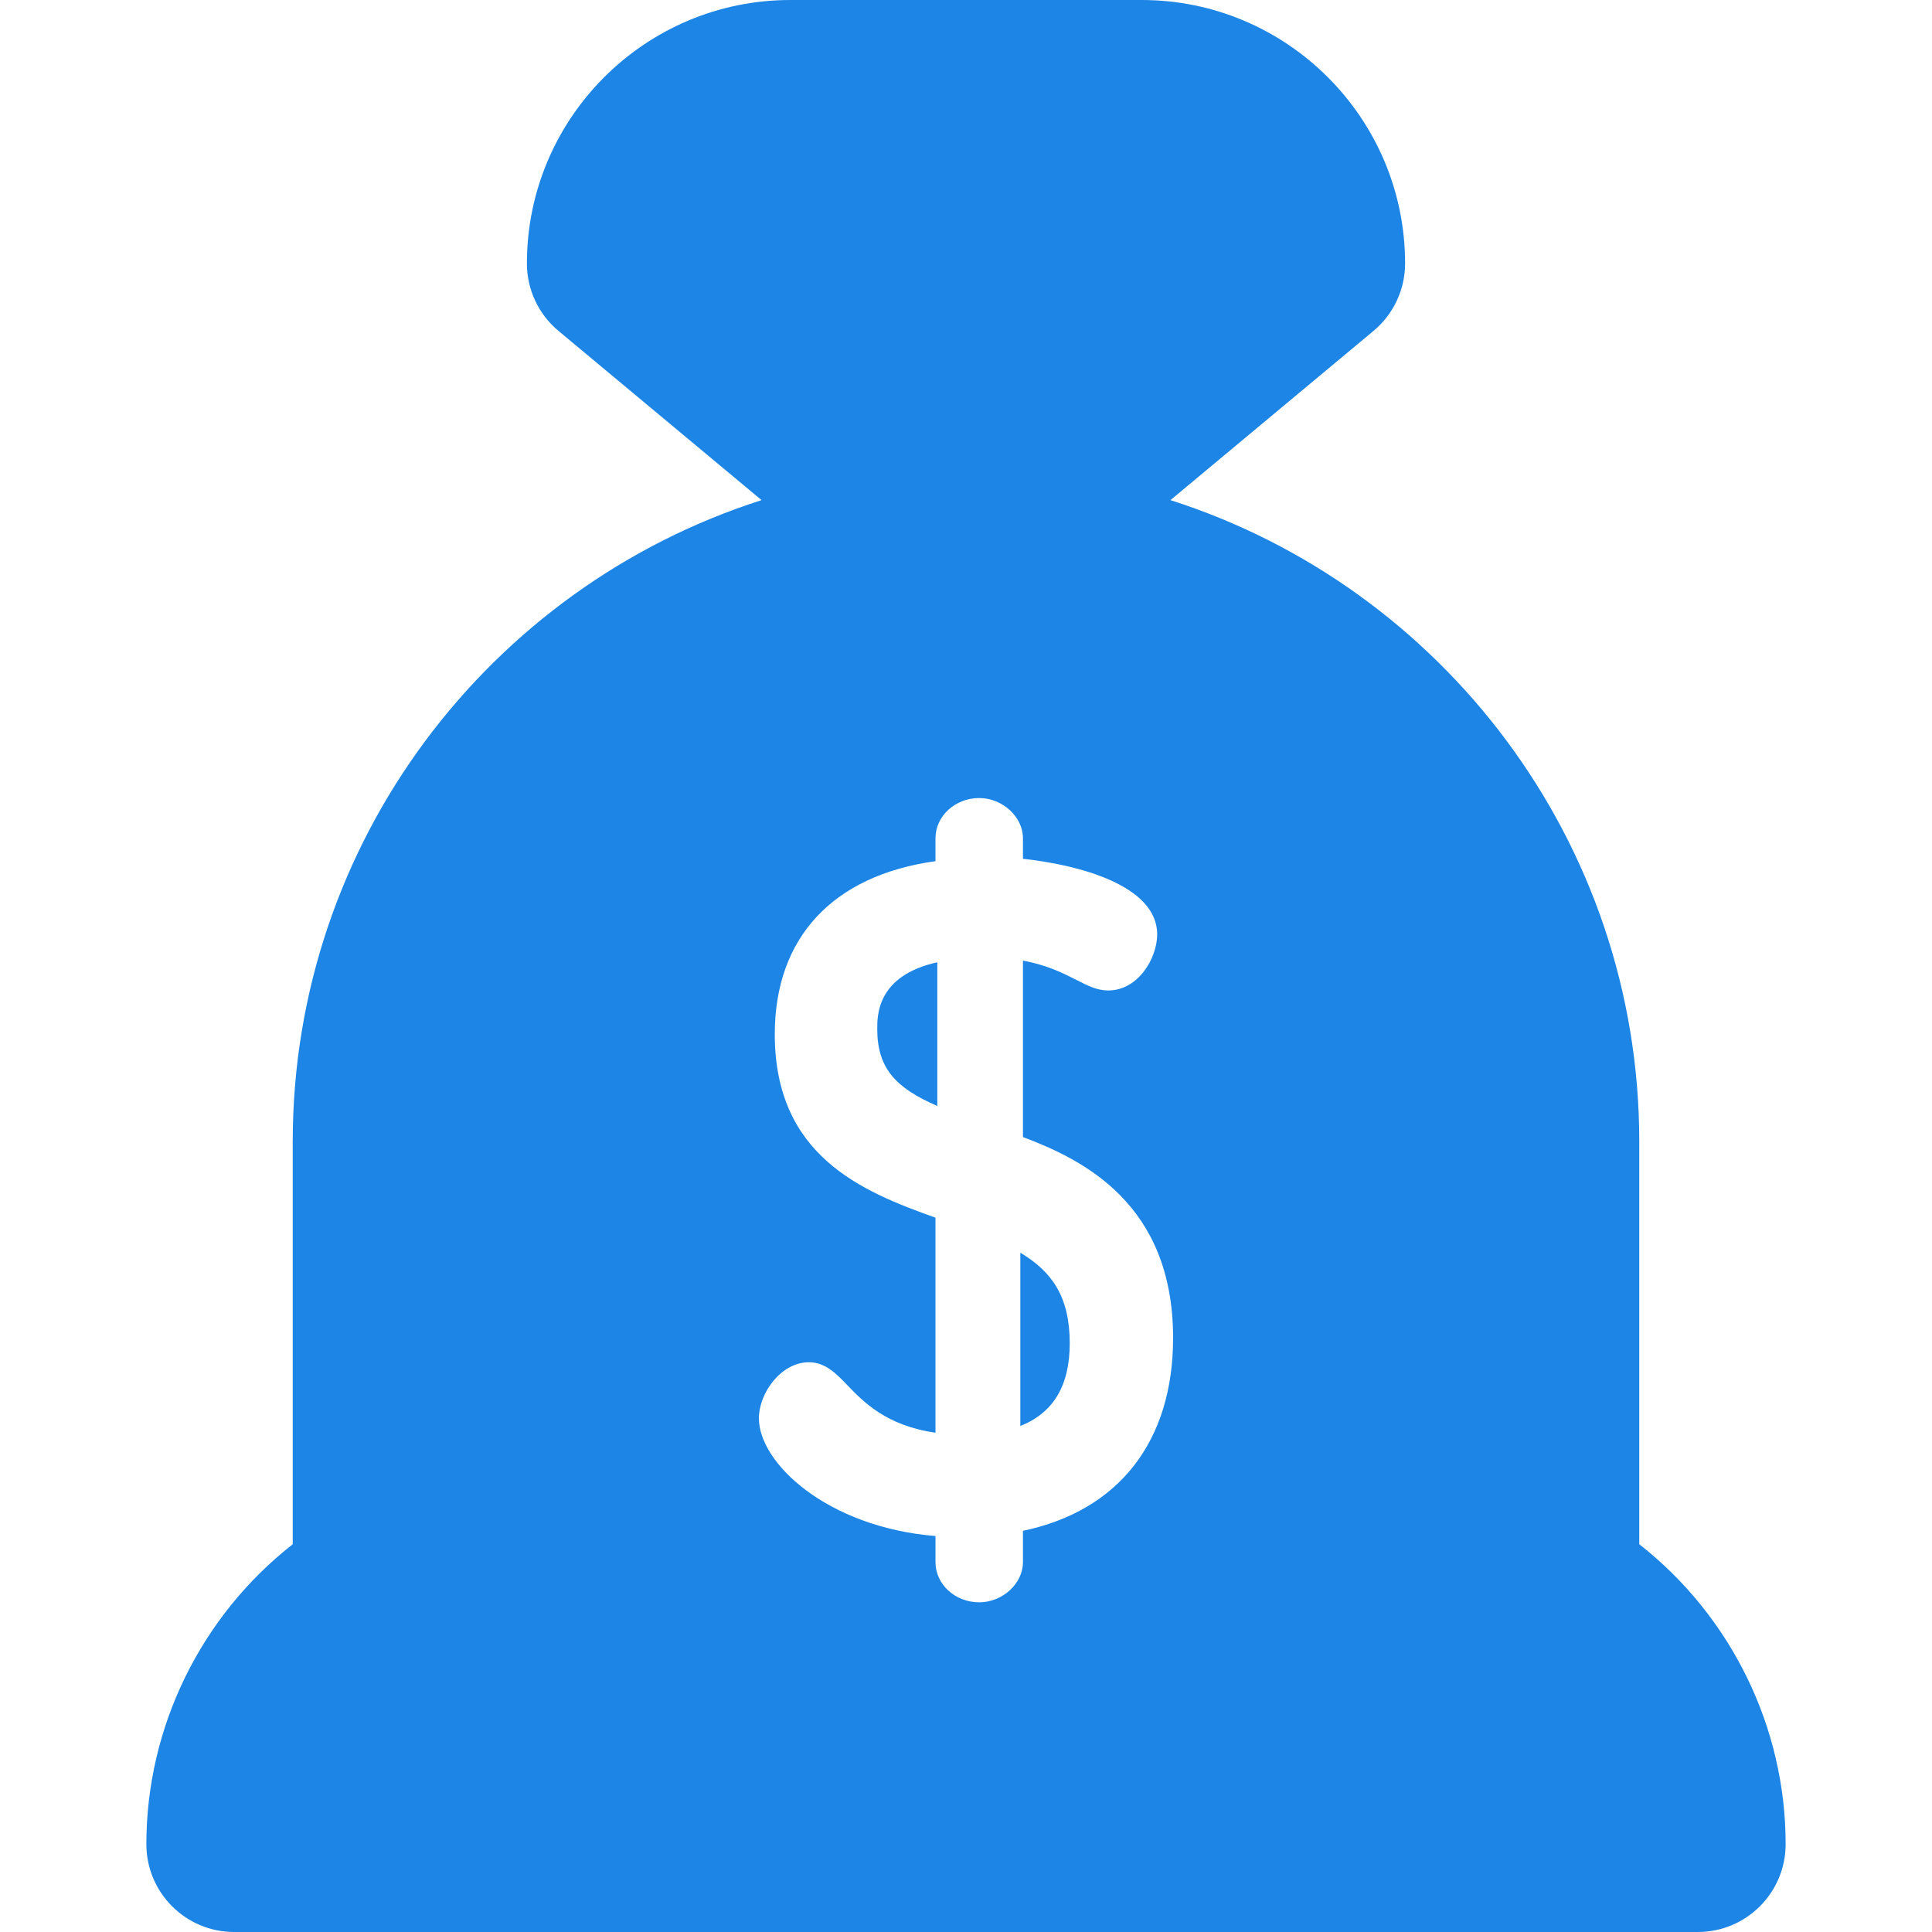 <!DOCTYPE svg PUBLIC "-//W3C//DTD SVG 1.1//EN" "http://www.w3.org/Graphics/SVG/1.1/DTD/svg11.dtd">
<!-- Uploaded to: SVG Repo, www.svgrepo.com, Transformed by: SVG Repo Mixer Tools -->
<svg fill="#1C85e5" height="800px" width="800px" version="1.1" id="Layer_1" xmlns="http://www.w3.org/2000/svg" xmlns:xlink="http://www.w3.org/1999/xlink" viewBox="0 0 330 330" xml:space="preserve">
<g id="SVGRepo_bgCarrier" stroke-width="0"/>
<g id="SVGRepo_tracerCarrier" stroke-linecap="round" stroke-linejoin="round"/>
<g id="SVGRepo_iconCarrier"> <g id="XMLID_71_"> <path id="XMLID_85_" d="M280,263.768V195c0-51.241-33.69-94.756-80.08-109.574l34.684-28.903C238.022,53.673,240,49.452,240,45 c0-24.813-20.188-45-45-45h-60c-24.813,0-45,20.187-45,45c0,4.452,1.977,8.673,5.396,11.523l34.684,28.903 C83.689,100.244,50,143.759,50,195v68.768C34.394,275.988,25,294.906,25,315c0,8.284,6.716,15,15,15h250c8.284,0,15-6.716,15-15 C305,294.906,295.605,275.988,280,263.768z M174.729,261.476v5.352c0,3.655-3.49,6.86-7.469,6.86c-4.119,0-7.471-3.078-7.471-6.86 v-4.46c-18.539-1.526-30.162-12.478-30.162-20.108c0-4.339,3.803-9.579,8.524-9.579c2.818,0,4.656,1.912,6.602,3.936 c2.715,2.824,6.637,6.902,15.035,8.1v-36.731c-12.663-4.493-27.449-10.609-27.449-31.34c0-16.518,9.945-27.131,27.449-29.551 v-3.912c0-3.789,3.352-6.871,7.471-6.871c3.979,0,7.469,3.211,7.469,6.871v3.509c9.55,1.016,22.928,4.554,22.928,12.906 c0,4.002-3.188,9.584-8.377,9.584c-1.887,0-3.525-0.835-5.422-1.803c-2.178-1.109-4.97-2.533-9.129-3.298v30.134 c10.191,3.845,25.645,11.352,25.645,34.317C200.373,246.212,191.082,258.048,174.729,261.476z"/> <path id="XMLID_88_" d="M149.84,175.744c0,6.788,3.209,10.102,10.258,13.165v-24.543 C149.839,166.638,149.84,173.359,149.84,175.744z"/> <path id="XMLID_89_" d="M174.28,213.971v29.6c5.669-2.262,8.439-6.922,8.439-14.133 C182.719,221.503,179.695,217.209,174.28,213.971z"/> </g> </g>
</svg>